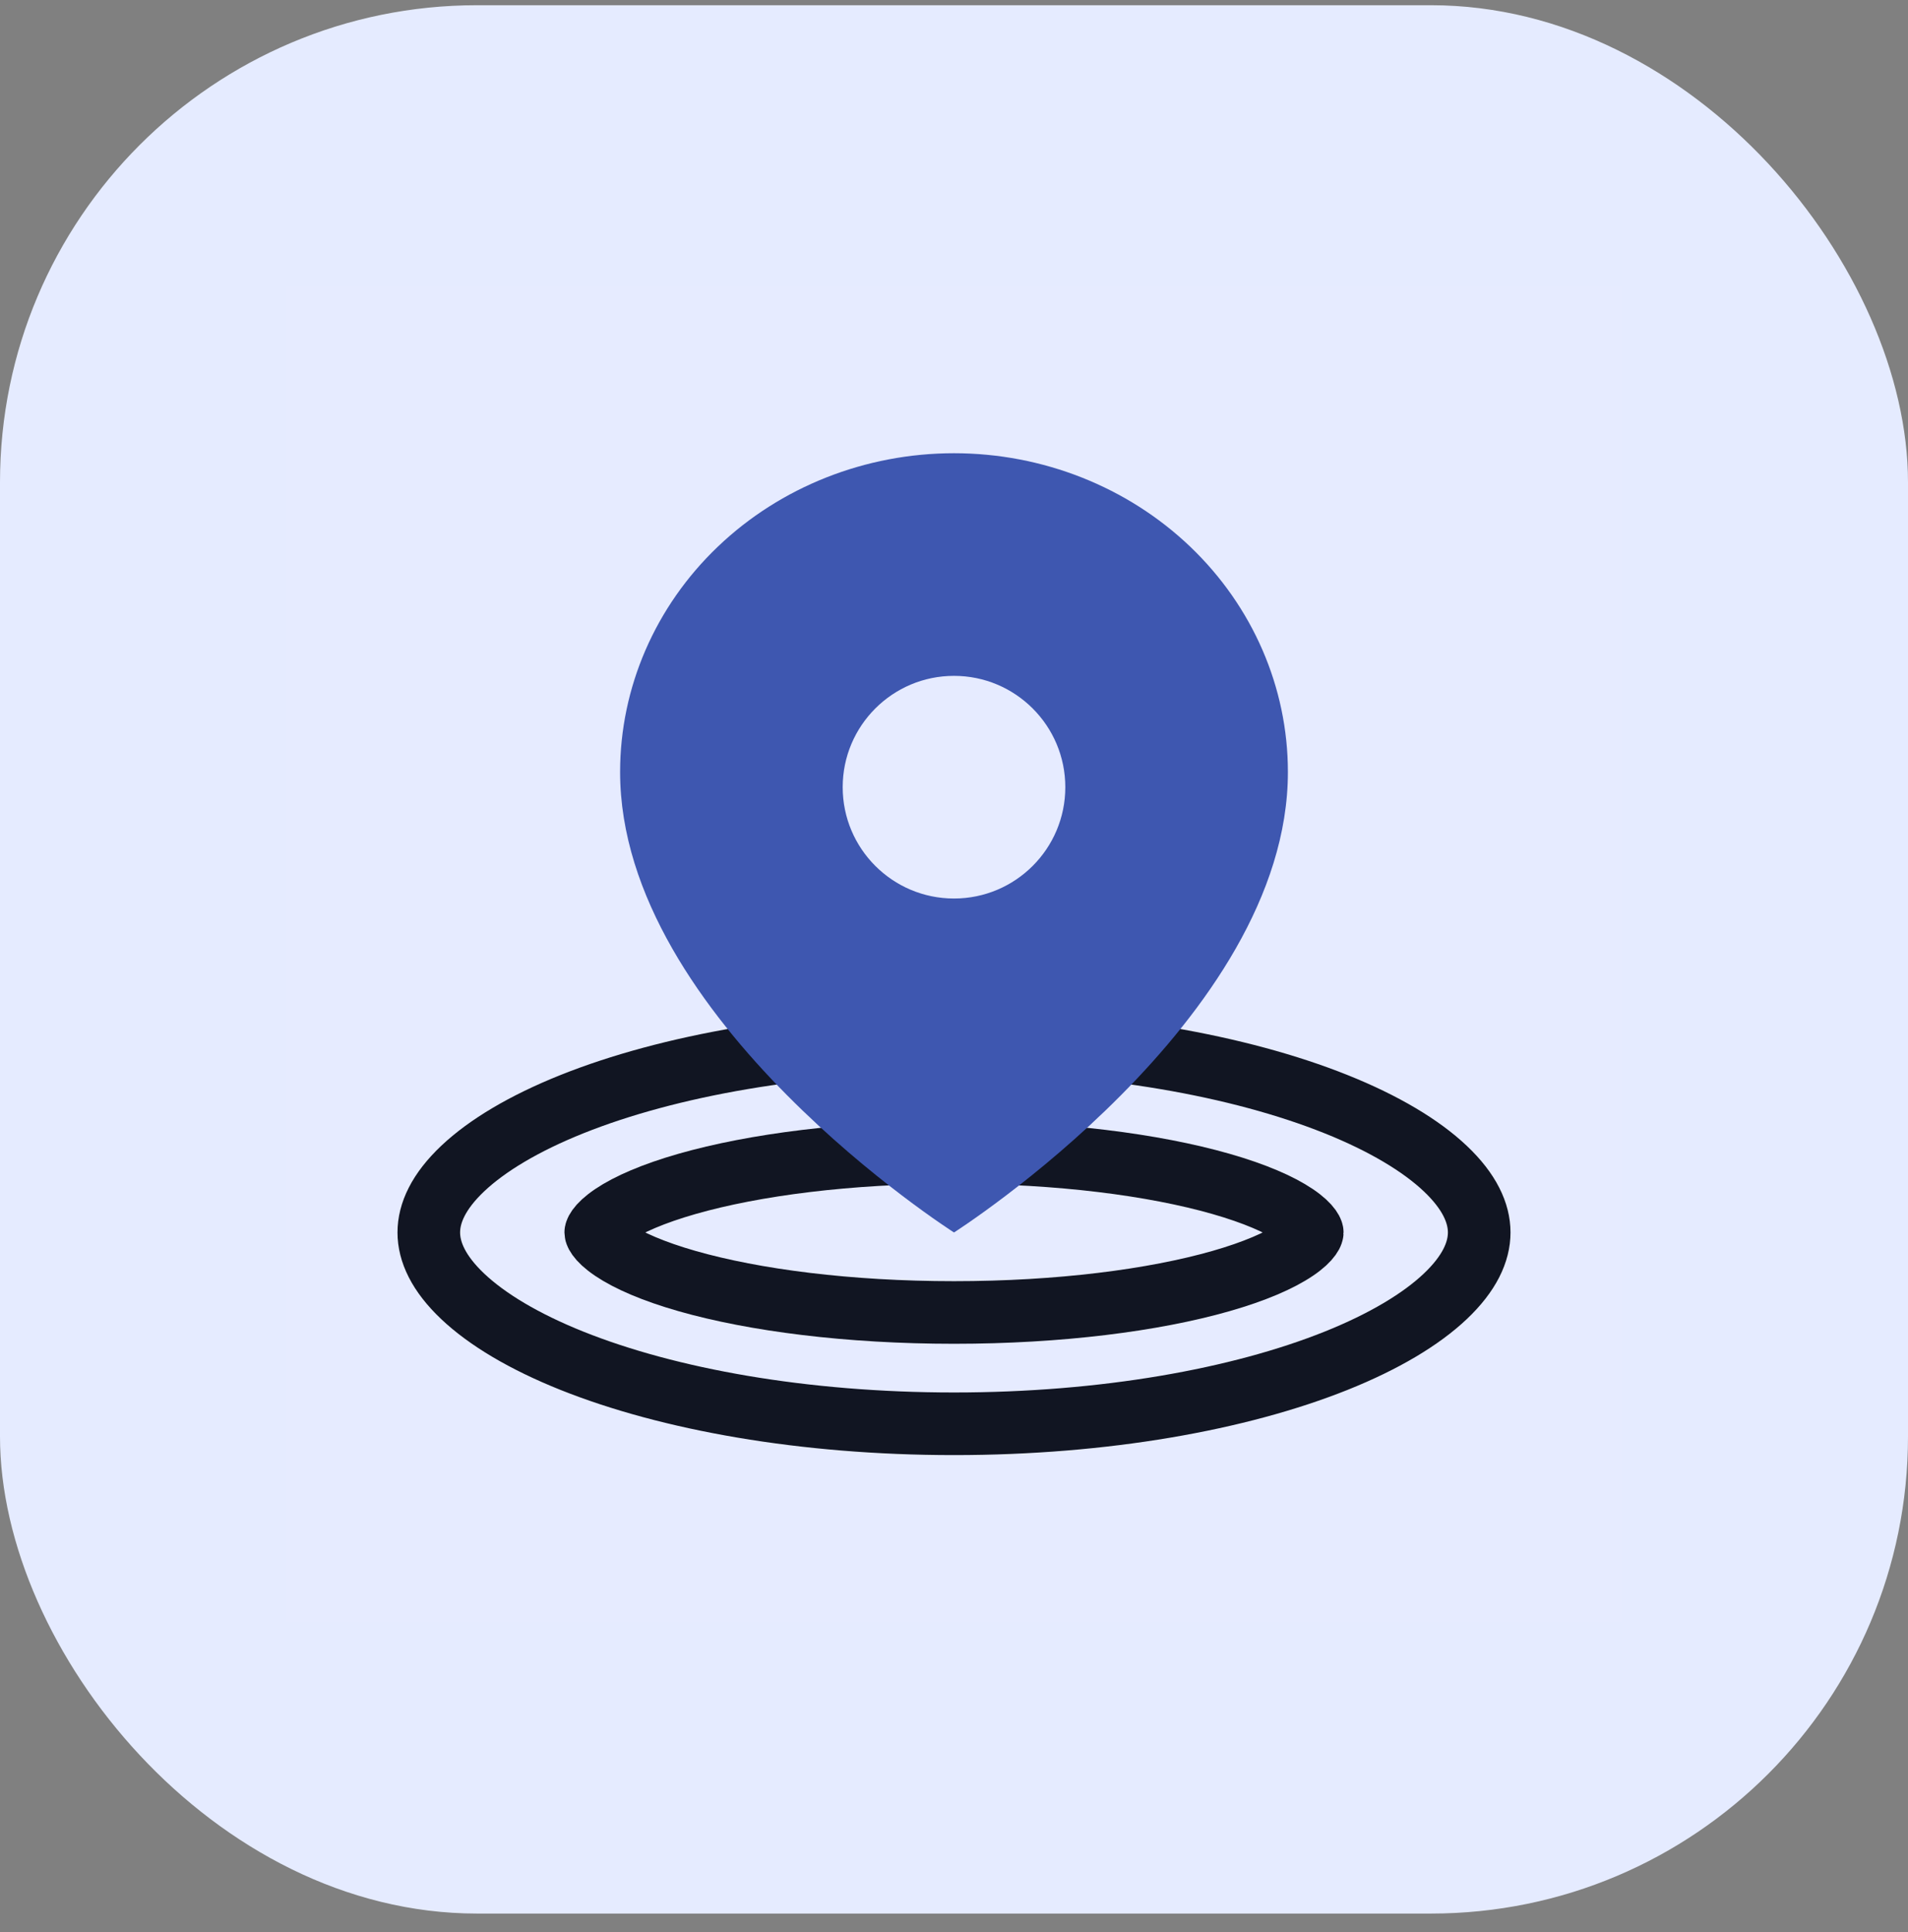 <svg width="80" height="81" viewBox="0 0 80 81" fill="none" xmlns="http://www.w3.org/2000/svg">
<rect x="0" y="0" width="80" height="81" fill="#808080" stroke="none"/>
<rect y="0.219" width="80" height="80" rx="20" fill="#E5EBFF"/>
<rect width="56" height="56" transform="translate(12 12)" fill="#E6EBFF"/>
<path d="M62.021 51.667C62.021 52.478 61.615 53.384 60.598 54.346C59.578 55.311 58.031 56.24 56.012 57.048C51.98 58.66 46.319 59.687 40 59.687C33.681 59.687 28.02 58.66 23.988 57.048C21.968 56.24 20.422 55.311 19.402 54.346C18.385 53.384 17.979 52.478 17.979 51.667C17.979 50.855 18.385 49.949 19.402 48.987C20.422 48.023 21.968 47.093 23.988 46.285C28.02 44.673 33.681 43.646 40 43.646C46.319 43.646 51.98 44.673 56.012 46.285C58.031 47.093 59.578 48.023 60.598 48.987C61.615 49.949 62.021 50.855 62.021 51.667Z" stroke="#111522" stroke-width="2.625"/>
<path d="M55.021 51.667C55.021 51.669 55.021 51.68 55.012 51.704C55.003 51.73 54.982 51.777 54.934 51.843C54.835 51.982 54.645 52.173 54.315 52.395C53.65 52.845 52.602 53.301 51.189 53.705C48.38 54.507 44.424 55.021 40 55.021C35.576 55.021 31.62 54.507 28.811 53.705C27.398 53.301 26.35 52.845 25.685 52.395C25.355 52.173 25.165 51.982 25.066 51.843C25.018 51.777 24.997 51.73 24.988 51.704C24.979 51.68 24.979 51.669 24.979 51.667C24.979 51.664 24.979 51.653 24.988 51.629C24.997 51.603 25.018 51.557 25.066 51.49C25.165 51.351 25.355 51.161 25.685 50.938C26.35 50.489 27.398 50.033 28.811 49.629C31.62 48.826 35.576 48.312 40 48.312C44.424 48.312 48.38 48.826 51.189 49.629C52.602 50.033 53.65 50.489 54.315 50.938C54.645 51.161 54.835 51.351 54.934 51.49C54.982 51.557 55.003 51.603 55.012 51.629C55.021 51.653 55.021 51.664 55.021 51.667Z" stroke="#111522" stroke-width="2.625"/>
<path fill-rule="evenodd" clip-rule="evenodd" d="M40 51.667C40 51.667 54 42.758 54 32.364C54 28.819 52.525 25.42 49.9 22.914C47.274 20.408 43.713 19 40 19C36.287 19 32.726 20.408 30.101 22.914C27.475 25.42 26 28.819 26 32.364C26 42.758 40 51.667 40 51.667ZM44.667 33C44.667 35.577 42.577 37.667 40 37.667C37.423 37.667 35.333 35.577 35.333 33C35.333 30.423 37.423 28.333 40 28.333C42.577 28.333 44.667 30.423 44.667 33Z" fill="#3E57B0"/>
</svg>
